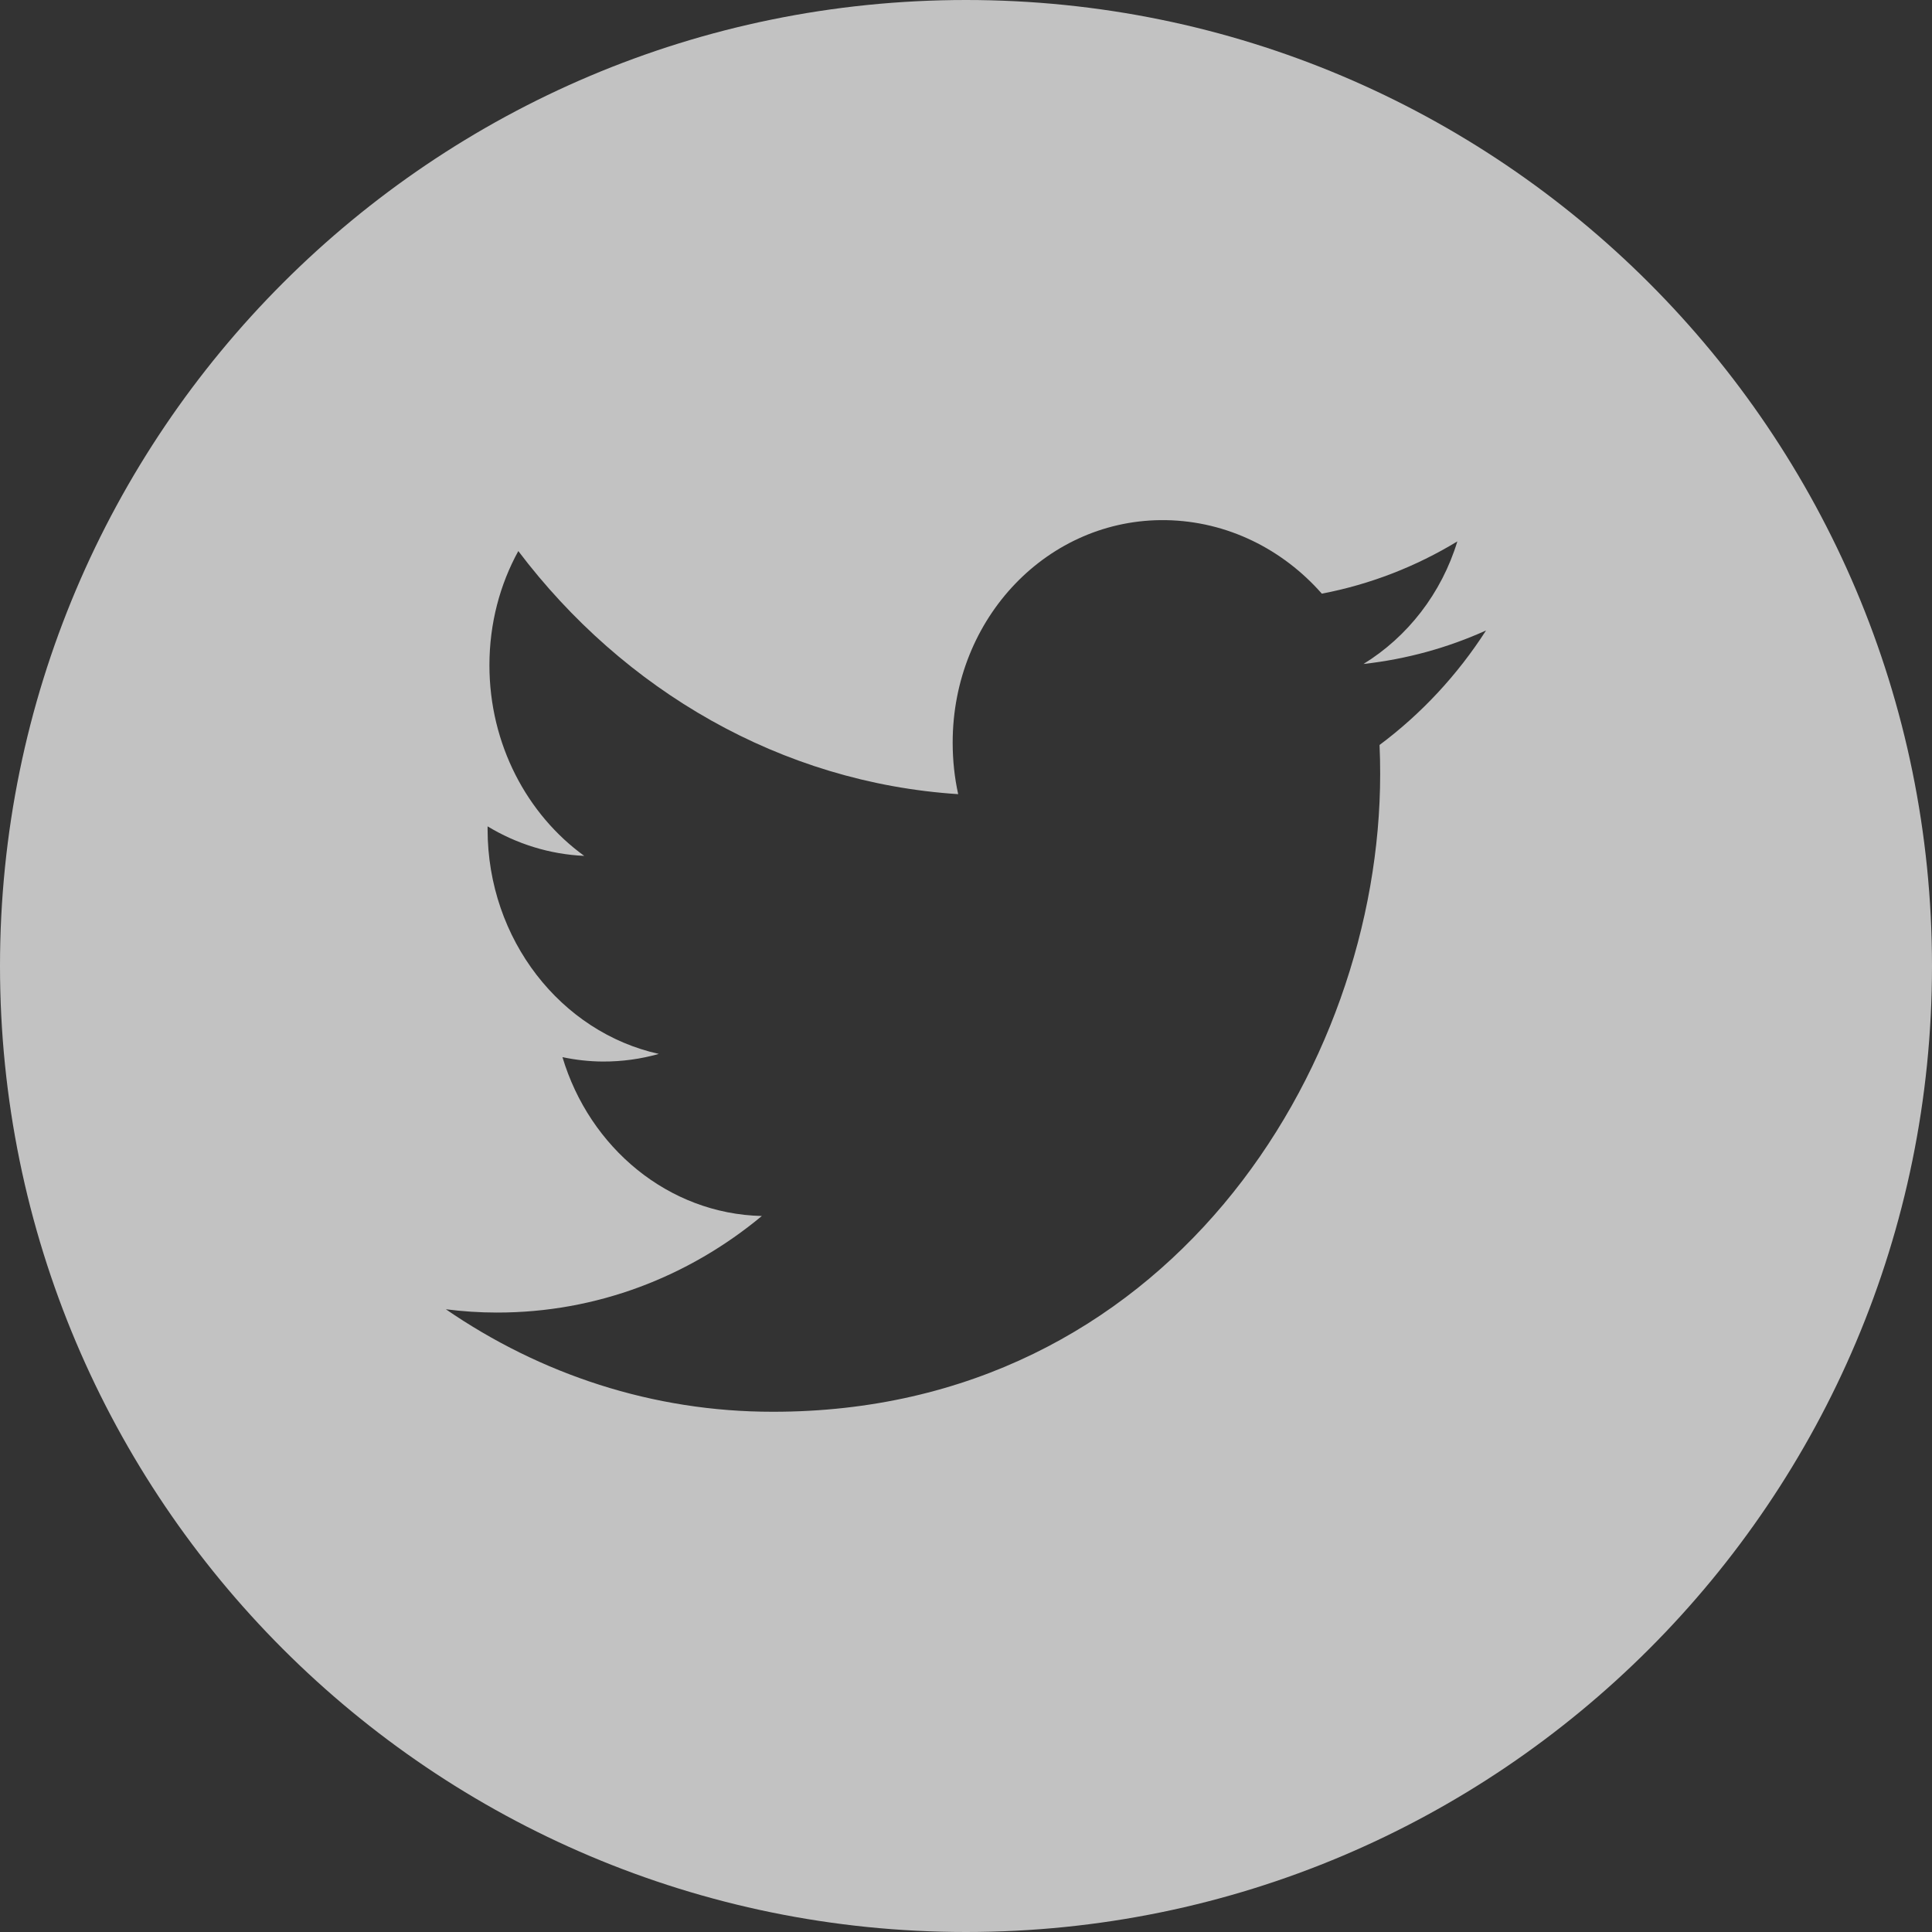 <?xml version="1.0" encoding="UTF-8"?>
<svg width="40px" height="40px" viewBox="0 0 40 40" version="1.1" xmlns="http://www.w3.org/2000/svg" xmlns:xlink="http://www.w3.org/1999/xlink">
    <rect x="0" y="0" width="40" height="40" fill="#333333" stroke="none"/>
    <title>推特_twitter43</title>
    <g id="页面-2" stroke="none" stroke-width="1" fill="none" fill-rule="evenodd" opacity="0.7">
        <g id="BPO-PC_英文" transform="translate(-1409, -9896)" fill-rule="nonzero">
            <g id="编组-16" transform="translate(0, 9808)">
                <g id="编组-24" transform="translate(364, 50)">
                    <g id="推特_twitter43" transform="translate(1045, 38)">
                        <rect id="矩形" fill="#000000" opacity="0" x="0" y="0" width="40" height="40"></rect>
                        <path d="M40,20 C40,8.955 31.045,0 20,0 C8.955,0 0,8.955 0,20 C0,31.045 8.955,40 20,40 C31.045,40 40,31.045 40,20 Z M9.231,27.107 C9.576,27.151 9.929,27.175 10.285,27.175 C12.356,27.178 14.262,26.431 15.773,25.176 C13.838,25.131 12.207,23.764 11.645,21.887 C11.915,21.944 12.193,21.976 12.476,21.978 C12.88,21.98 13.269,21.925 13.64,21.82 C11.618,21.373 10.095,19.455 10.095,17.169 C10.095,17.149 10.095,17.129 10.095,17.109 C10.691,17.469 11.371,17.687 12.096,17.72 C10.913,16.864 10.133,15.409 10.133,13.773 C10.133,12.907 10.351,12.1 10.731,11.409 C12.911,14.291 16.167,16.204 19.838,16.442 C19.762,16.098 19.724,15.74 19.724,15.375 C19.724,12.791 21.702,10.729 24.142,10.769 C25.413,10.791 26.562,11.375 27.367,12.291 C28.375,12.098 29.32,11.727 30.173,11.209 C29.844,12.287 29.142,13.185 28.229,13.747 C29.124,13.647 29.975,13.411 30.767,13.053 C30.175,13.975 29.425,14.78 28.562,15.424 C28.571,15.624 28.575,15.824 28.575,16.024 C28.575,22.158 24.129,29.233 16.002,29.229 C13.509,29.231 11.185,28.449 9.231,27.107 Z" id="形状" fill="#FFFFFF"></path>
                    </g>
                </g>
            </g>
        </g>
    </g>
</svg>